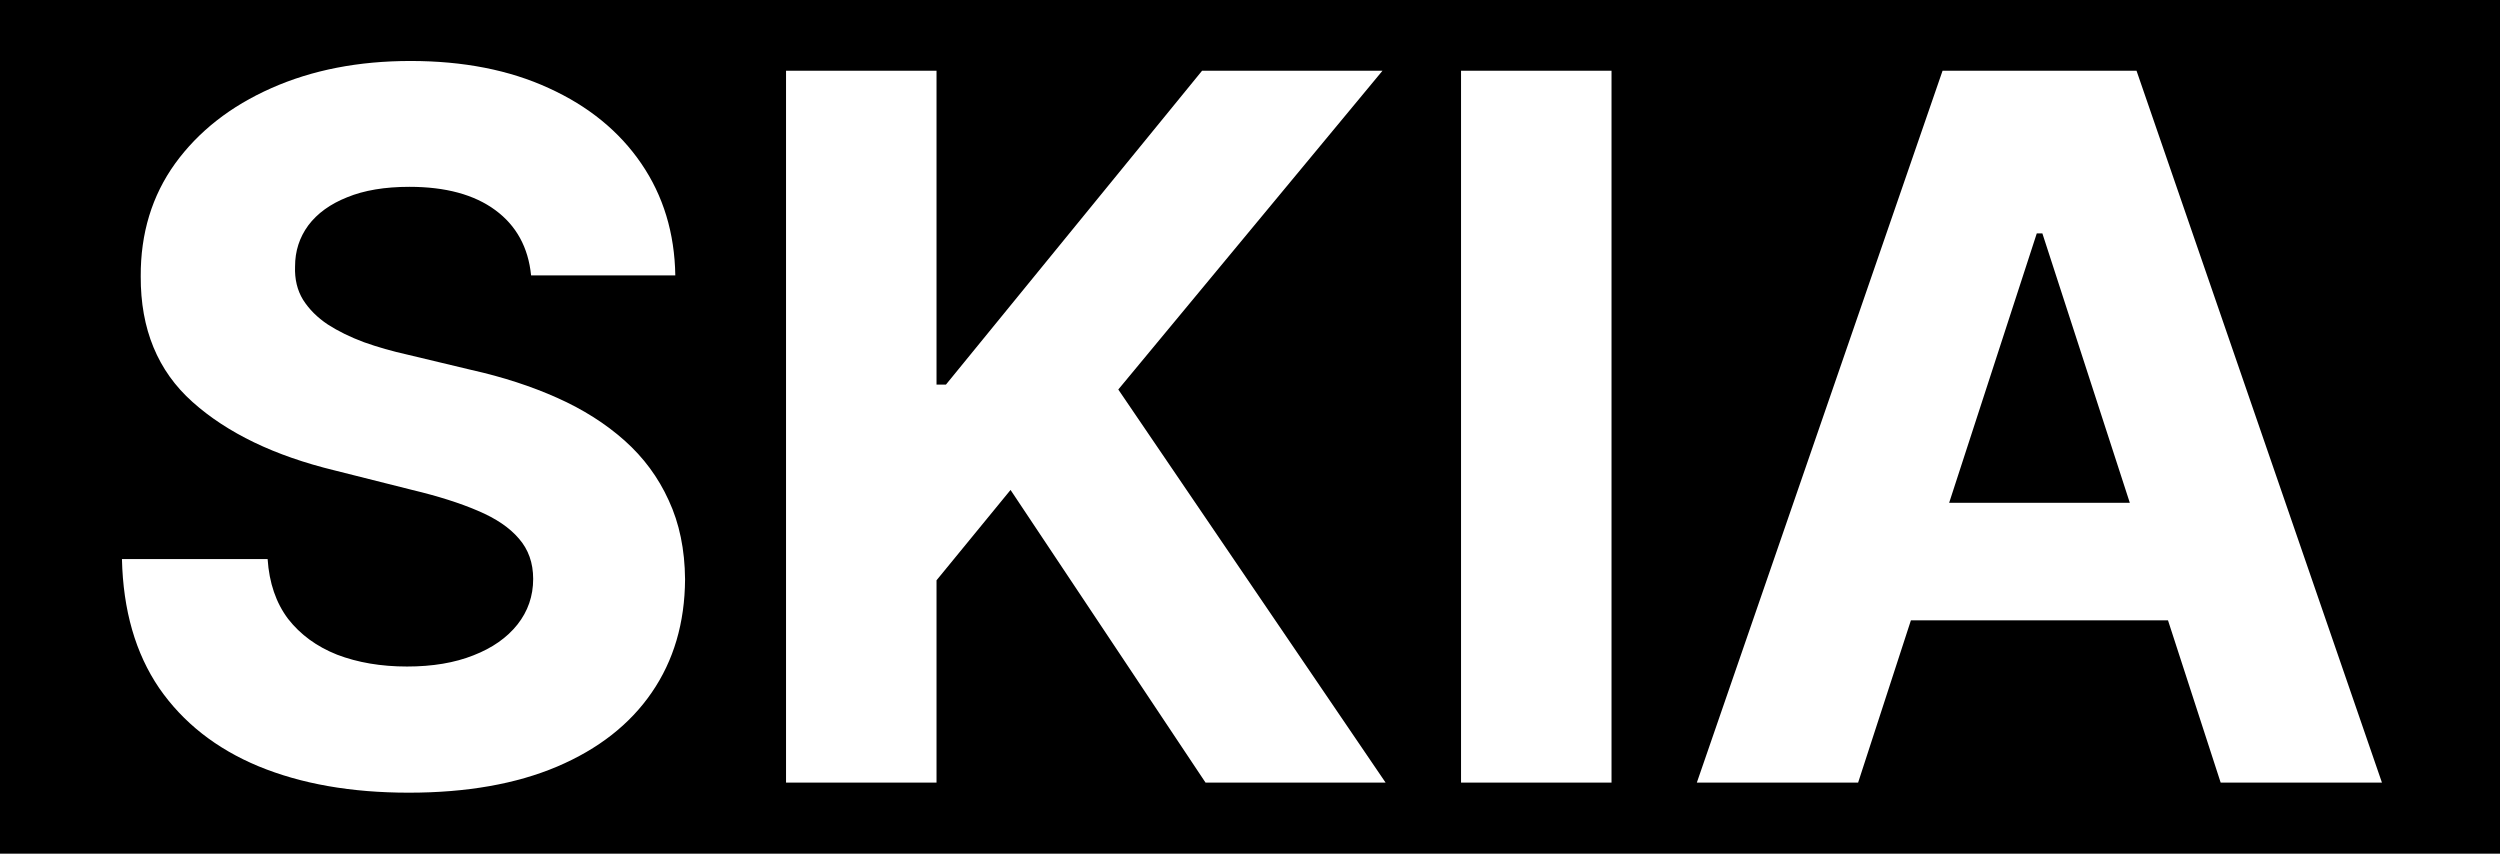 <svg width="41" height="14" viewBox="0 0 41 14" fill="none" xmlns="http://www.w3.org/2000/svg">
<g clip-path="url(#clip0_13297_2506)">
<path fill-rule="evenodd" clip-rule="evenodd" d="M41 0H0V14H41V0ZM8.71 4.517C8.664 4.057 8.468 3.7 8.123 3.446C7.777 3.191 7.307 3.064 6.714 3.064C6.312 3.064 5.971 3.121 5.694 3.235C5.417 3.345 5.204 3.499 5.056 3.696C4.911 3.894 4.839 4.118 4.839 4.369C4.831 4.578 4.875 4.761 4.97 4.916C5.069 5.072 5.204 5.207 5.375 5.321C5.546 5.431 5.743 5.528 5.968 5.612C6.192 5.692 6.431 5.76 6.686 5.817L7.735 6.068C8.244 6.182 8.712 6.334 9.137 6.524C9.563 6.714 9.932 6.948 10.243 7.225C10.555 7.503 10.796 7.829 10.967 8.206C11.142 8.582 11.231 9.013 11.235 9.5C11.231 10.214 11.049 10.834 10.688 11.358C10.331 11.879 9.814 12.284 9.137 12.572C8.465 12.857 7.653 13 6.703 13C5.761 13 4.94 12.856 4.24 12.567C3.545 12.278 3.001 11.85 2.61 11.284C2.222 10.714 2.019 10.009 2 9.169H4.389C4.415 9.561 4.527 9.887 4.725 10.15C4.926 10.408 5.194 10.604 5.529 10.737C5.867 10.866 6.249 10.931 6.675 10.931C7.093 10.931 7.456 10.87 7.763 10.748C8.075 10.627 8.316 10.457 8.487 10.241C8.658 10.024 8.744 9.775 8.744 9.494C8.744 9.232 8.666 9.011 8.51 8.833C8.358 8.654 8.134 8.502 7.838 8.377C7.545 8.251 7.186 8.137 6.76 8.035L5.489 7.715C4.505 7.476 3.727 7.102 3.157 6.592C2.587 6.083 2.304 5.397 2.308 4.534C2.304 3.828 2.492 3.21 2.872 2.682C3.256 2.153 3.782 1.741 4.451 1.445C5.12 1.148 5.88 1 6.732 1C7.598 1 8.354 1.148 9 1.445C9.65 1.741 10.156 2.153 10.517 2.682C10.878 3.21 11.064 3.822 11.075 4.517H8.71ZM12.891 1.16V12.835H15.359V9.517L16.573 8.035L19.771 12.835H22.724L18.34 6.388L22.673 1.16H19.714L15.513 6.308H15.359V1.16H12.891ZM26.429 1.16V12.835H23.961V1.16H26.429ZM30.473 12.835H27.828L31.858 1.16H35.039L39.064 12.835H36.419L35.555 10.173H31.339L30.473 12.835ZM33.495 3.828L34.929 8.246H31.966L33.403 3.828H33.495Z" fill="black"/>
</g>
<defs>
<clipPath id="clip0_13297_2506">
<rect width="41" height="14" fill="white"/>
</clipPath>
</defs>
</svg>
